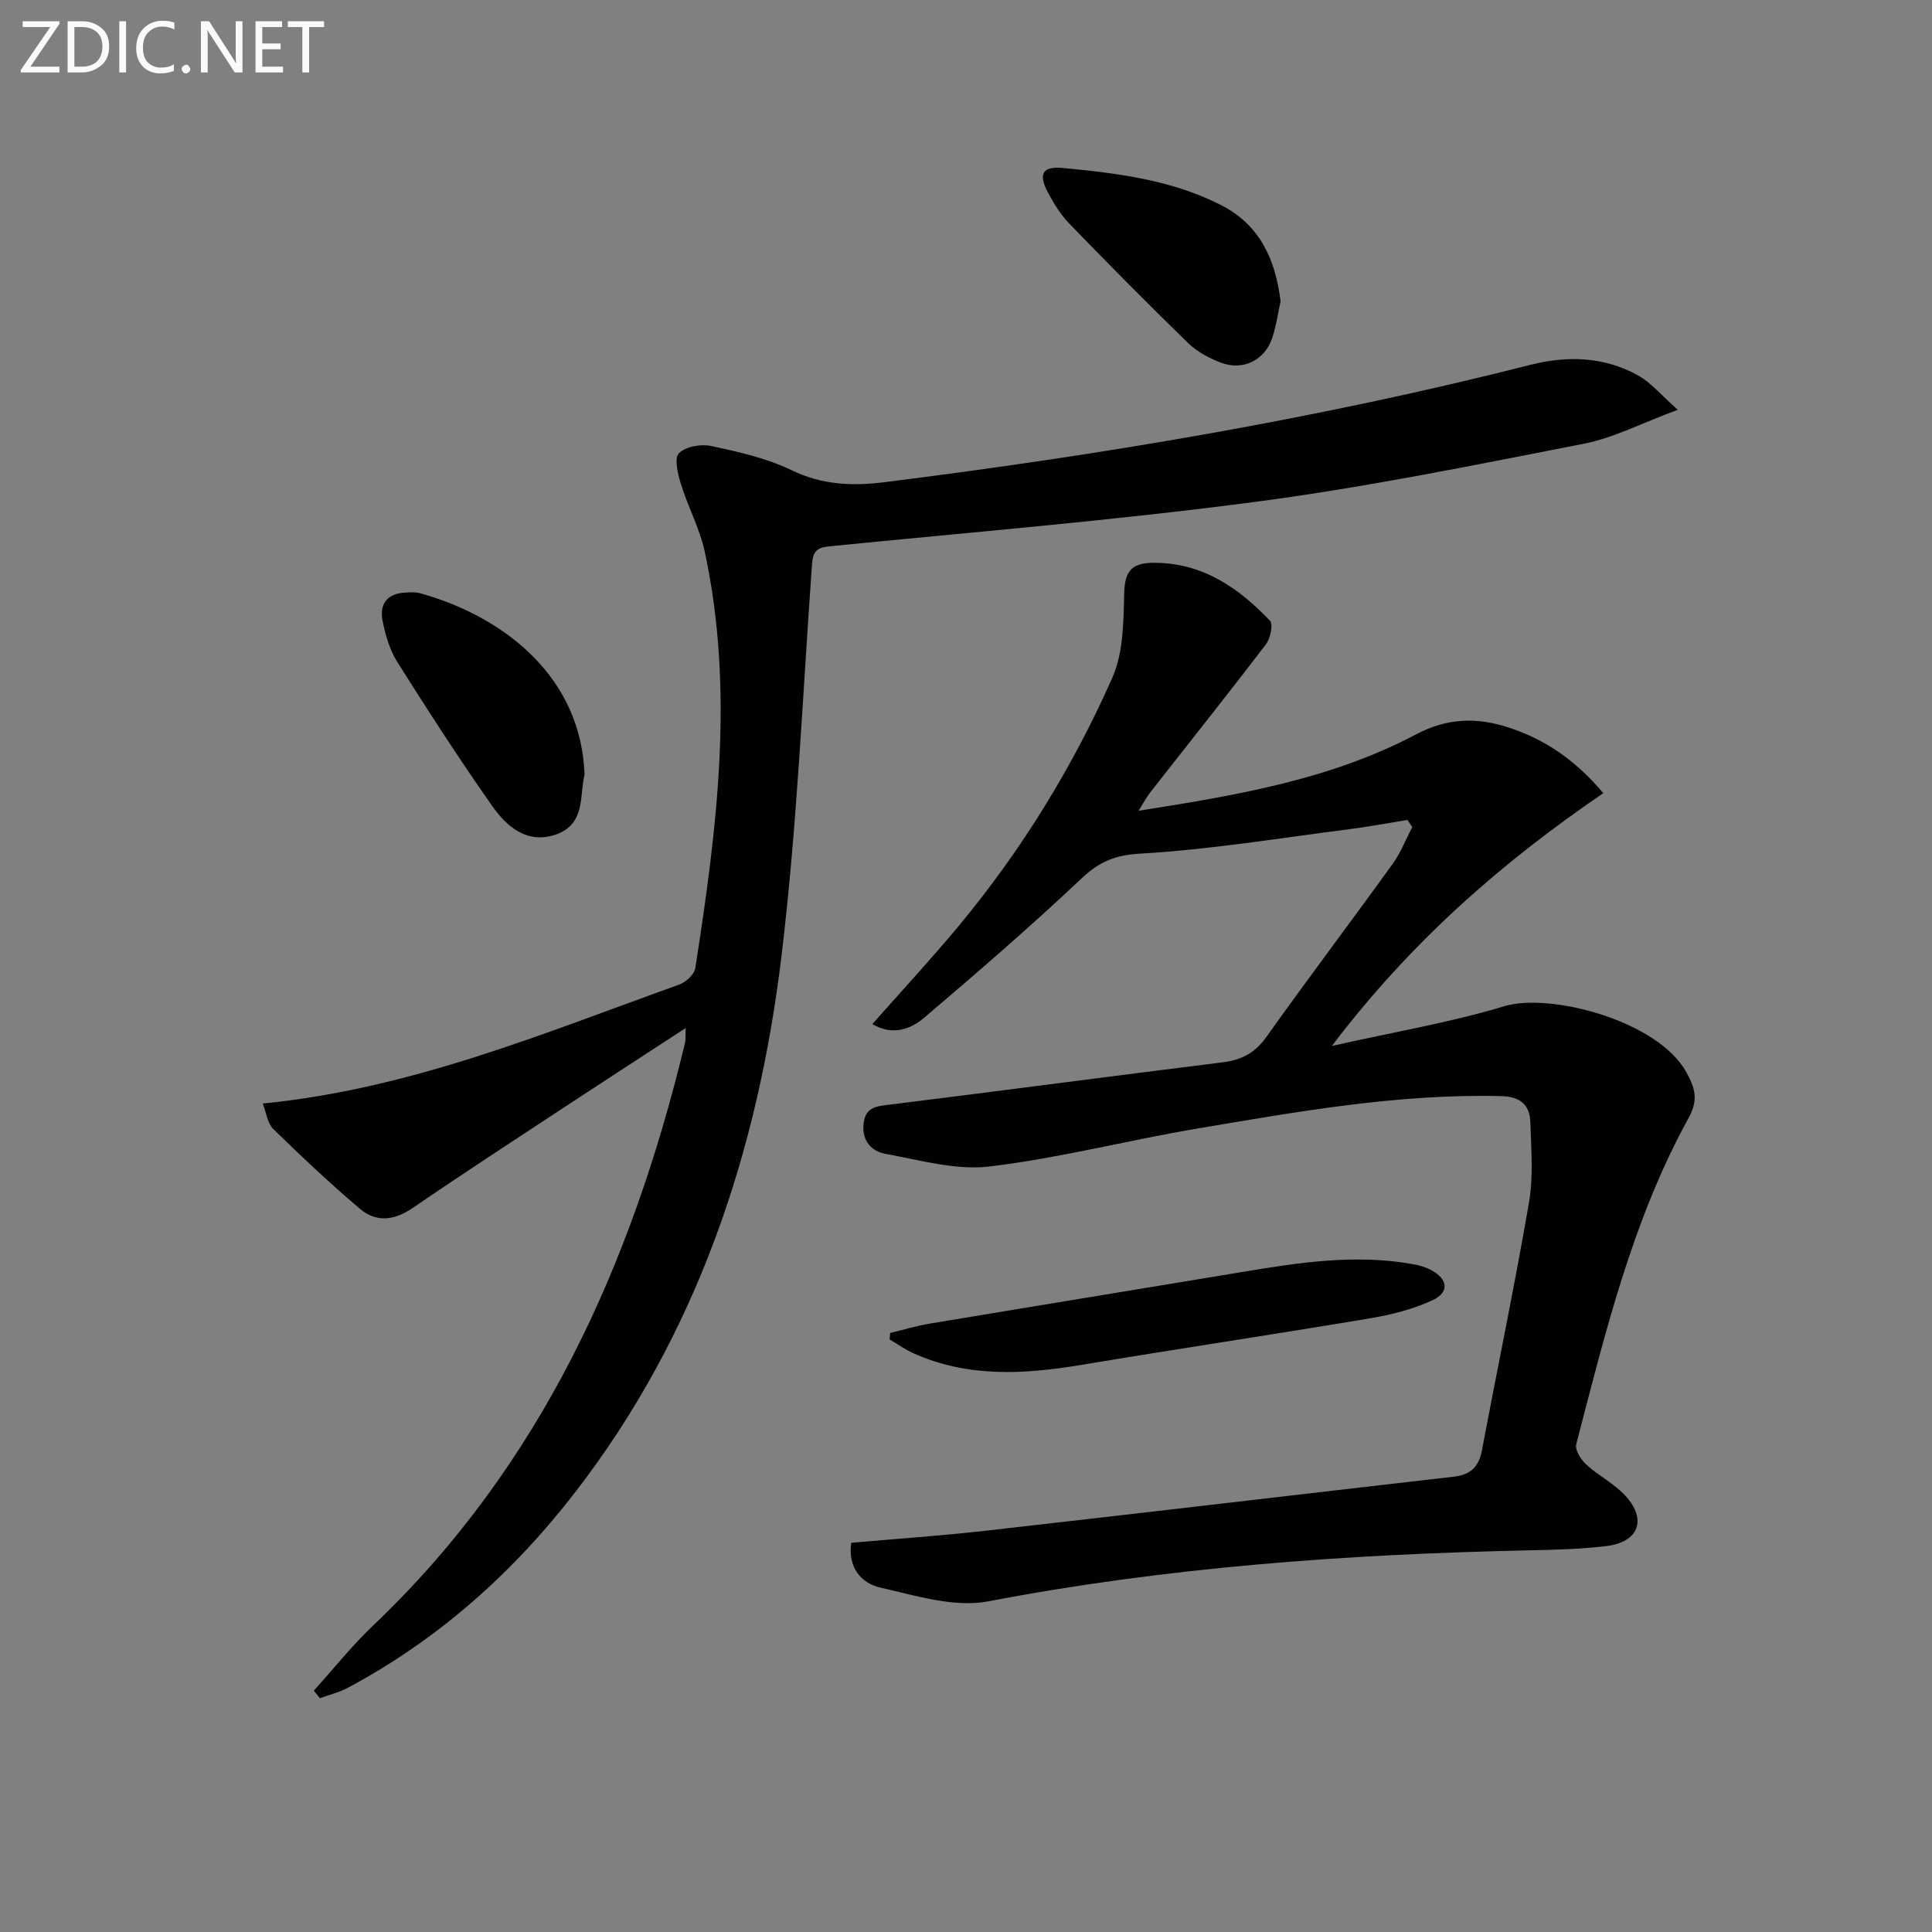 <svg enable-background="new 0 0 400 400" viewBox="0 0 400 400" xmlns="http://www.w3.org/2000/svg"><rect x="0" y="0" width="400" height="400" fill="#808080" stroke="none"/><path d="m291.39 169.76c-3.97.64-7.93 1.39-11.92 1.9-14.47 1.85-28.91 4.23-43.44 5.08-5.3.31-8.49 1.71-12.17 5.19-10.51 9.91-21.45 19.37-32.46 28.73-2.82 2.4-6.52 3.86-10.79 1.37 6.23-7.06 12.32-13.62 18.02-20.49 12.92-15.59 23.48-32.75 31.66-51.21 2.31-5.2 2.31-11.62 2.46-17.5.13-4.81 1.71-6.37 6.45-6.31 9.98.11 17.29 5.25 23.73 11.99.71.74.09 3.67-.83 4.89-7.87 10.31-15.96 20.44-23.95 30.65-.78 1-1.37 2.14-2.43 3.81 20.23-3.18 39.73-6.45 57.43-15.8 6.46-3.41 12.47-3.6 19.09-1.47 7.63 2.46 13.89 6.75 19.71 13.62-21.18 14.45-39.95 30.91-56.2 52.34 12.86-2.89 24.5-4.84 35.71-8.23 9.46-2.86 31.79 3 37.67 13.66 1.82 3.3 2.55 5.7.49 9.45-11.64 21.15-17.26 44.47-23.28 67.59-.3 1.17.98 3.19 2.08 4.2 2.55 2.34 5.82 3.96 8.13 6.49 4.5 4.94 2.71 9.58-3.98 10.39-5.43.65-10.94.78-16.42.89-37.43.81-74.64 3.49-111.53 10.55-7.05 1.35-15.05-1.19-22.4-2.86-3.87-.88-6.73-4.14-5.98-9.26 9.38-.83 18.64-1.46 27.85-2.5 32.34-3.66 64.67-7.49 97-11.2 3.45-.4 5.1-2.11 5.74-5.49 3.22-17.11 6.79-34.16 9.74-51.32.92-5.35.44-10.97.28-16.46-.11-3.63-1.96-5.41-6.06-5.51-21.27-.52-42.06 3.2-62.87 6.71-14.4 2.43-28.61 6.13-43.07 7.86-6.98.83-14.39-1.33-21.52-2.62-2.88-.52-4.91-2.67-4.54-6.21.38-3.62 2.87-3.66 5.67-4.01 22.9-2.84 45.78-5.88 68.69-8.73 3.87-.48 6.67-1.92 9.01-5.21 8.59-12.06 17.52-23.88 26.19-35.89 1.66-2.31 2.71-5.06 4.05-7.6-.34-.5-.67-.99-1.01-1.48z" fill="#010100"/><path d="m64.97 350.03c4.08-4.51 7.89-9.31 12.29-13.49 34.77-33.09 53.5-74.73 64.54-120.5.19-.78.1-1.63.17-3.2-8.77 5.72-17.08 11.1-25.35 16.54-10.42 6.86-20.89 13.67-31.18 20.72-3.82 2.61-7.55 3.05-10.95.15-6.18-5.26-12.11-10.83-17.91-16.5-1.21-1.18-1.44-3.38-2.18-5.28 30.75-3.02 58.24-14.59 86.16-24.6 1.4-.5 3.19-2.1 3.39-3.41 4.46-28.64 8.18-57.34 1.97-86.2-1.03-4.81-3.48-9.3-4.94-14.03-.64-2.07-1.43-5.35-.42-6.38 1.37-1.41 4.58-1.97 6.7-1.51 5.66 1.22 11.49 2.52 16.65 5.02 6.35 3.07 12.6 3.3 19.3 2.46 45.01-5.65 89.67-13.12 133.68-24.29 7.59-1.93 15.29-1.71 22.31 2.23 2.61 1.46 4.64 3.96 8.17 7.08-7.47 2.76-13.3 5.83-19.5 7.04-22.62 4.42-45.25 9.04-68.08 12.04-29.31 3.86-58.82 6.27-88.25 9.21-2.56.26-3.24 1.22-3.42 3.7-1.95 27.02-3.07 54.14-6.31 81.01-4.87 40.48-17.44 78.4-42.77 111.17-12.87 16.65-28.32 30.43-46.98 40.4-1.81.97-3.87 1.47-5.82 2.19-.42-.53-.85-1.05-1.27-1.57z" fill="#010100"/><path d="m184.3 275.97c2.77-.66 5.52-1.49 8.33-1.95 21.43-3.58 42.88-7.06 64.31-10.63 11.82-1.97 23.64-3.82 35.64-1.65 1.29.23 2.62.61 3.76 1.23 3.47 1.89 3.78 4.6.22 6.24-3.99 1.84-8.41 2.98-12.77 3.71-19.96 3.35-39.97 6.34-59.93 9.67-11.83 1.97-23.48 2.65-34.76-2.42-1.72-.77-3.27-1.89-4.91-2.85.03-.45.07-.9.11-1.35z" fill="#010100"/><path d="m121.02 160.44c-1.07 4.02.32 10.17-5.93 12.34-5.88 2.04-10.14-1.58-13.15-5.86-6.87-9.77-13.36-19.83-19.73-29.94-1.55-2.46-2.4-5.51-2.99-8.41-.66-3.2.68-5.57 4.33-5.85 1.15-.09 2.39-.19 3.47.11 17.73 4.95 33.38 17.62 34 37.61z" fill="#010100"/><path d="m265.13 62.37c-.53 2.4-.88 5.05-1.71 7.55-1.54 4.66-6.08 6.91-10.66 5.16-2.43-.93-4.92-2.26-6.76-4.04-8.33-8.09-16.49-16.36-24.57-24.7-1.82-1.88-3.26-4.21-4.5-6.54-2.02-3.81-1.06-5.42 3.15-5.02 11.22 1.07 22.41 2.44 32.66 7.65 8.04 4.07 11.32 11.18 12.39 19.94z" fill="#010100"/><g fill="#fafafa"><path d="m12.4 4.8-6.1 9h6v1.2h-8v-.5l6.1-8.9h-5.7v-1.2h7.6v.4z"/><path d="m14 15v-10.6h3c1.6 0 2.9.5 4 1.4s1.6 2.2 1.6 3.8-.5 3-1.6 3.9-2.4 1.5-4 1.5zm1.4-9.4v8.2h1.6c1.3 0 2.4-.4 3.1-1.1s1.1-1.8 1.1-3.1-.4-2.3-1.2-3-1.8-1-3.1-1z"/><path d="m26.1 4.4v10.6h-1.4v-10.6z"/><path d="m36.1 14.6c-.8.4-1.8.6-2.9.6-1.5 0-2.7-.5-3.6-1.4s-1.4-2.2-1.4-3.8c0-1.7.5-3.1 1.5-4.1s2.3-1.6 3.9-1.6c1 0 1.8.1 2.5.4v1.4c-.8-.4-1.6-.6-2.5-.6-1.2 0-2.1.4-2.9 1.2s-1.1 1.8-1.1 3.2c0 1.3.3 2.3 1 3s1.6 1.1 2.7 1.1c1 0 2-.2 2.7-.7v1.3z"/><path d="m37.6 14.3c0-.2.1-.5.3-.6s.4-.3.6-.3c.3 0 .5.1.6.3s.3.4.3.6-.1.4-.3.6-.4.3-.6.3c-.3 0-.5-.1-.6-.3s-.3-.4-.3-.6z"/><path d="m50.2 15h-1.6l-5.3-8.2c-.2-.2-.3-.5-.4-.7 0 .2.1.7.1 1.5v7.4h-1.4v-10.6h1.7l5.2 8.1c.2.4.4.6.4.7 0-.3-.1-.8-.1-1.5v-7.3h1.4z"/><path d="m58.6 15h-5.7v-10.6h5.5v1.2h-4.1v3.4h3.8v1.2h-3.8v3.6h4.3z"/><path d="m67.1 5.6h-3.1v9.4h-1.4v-9.4h-3v-1.2h7.5z"/></g></svg>
